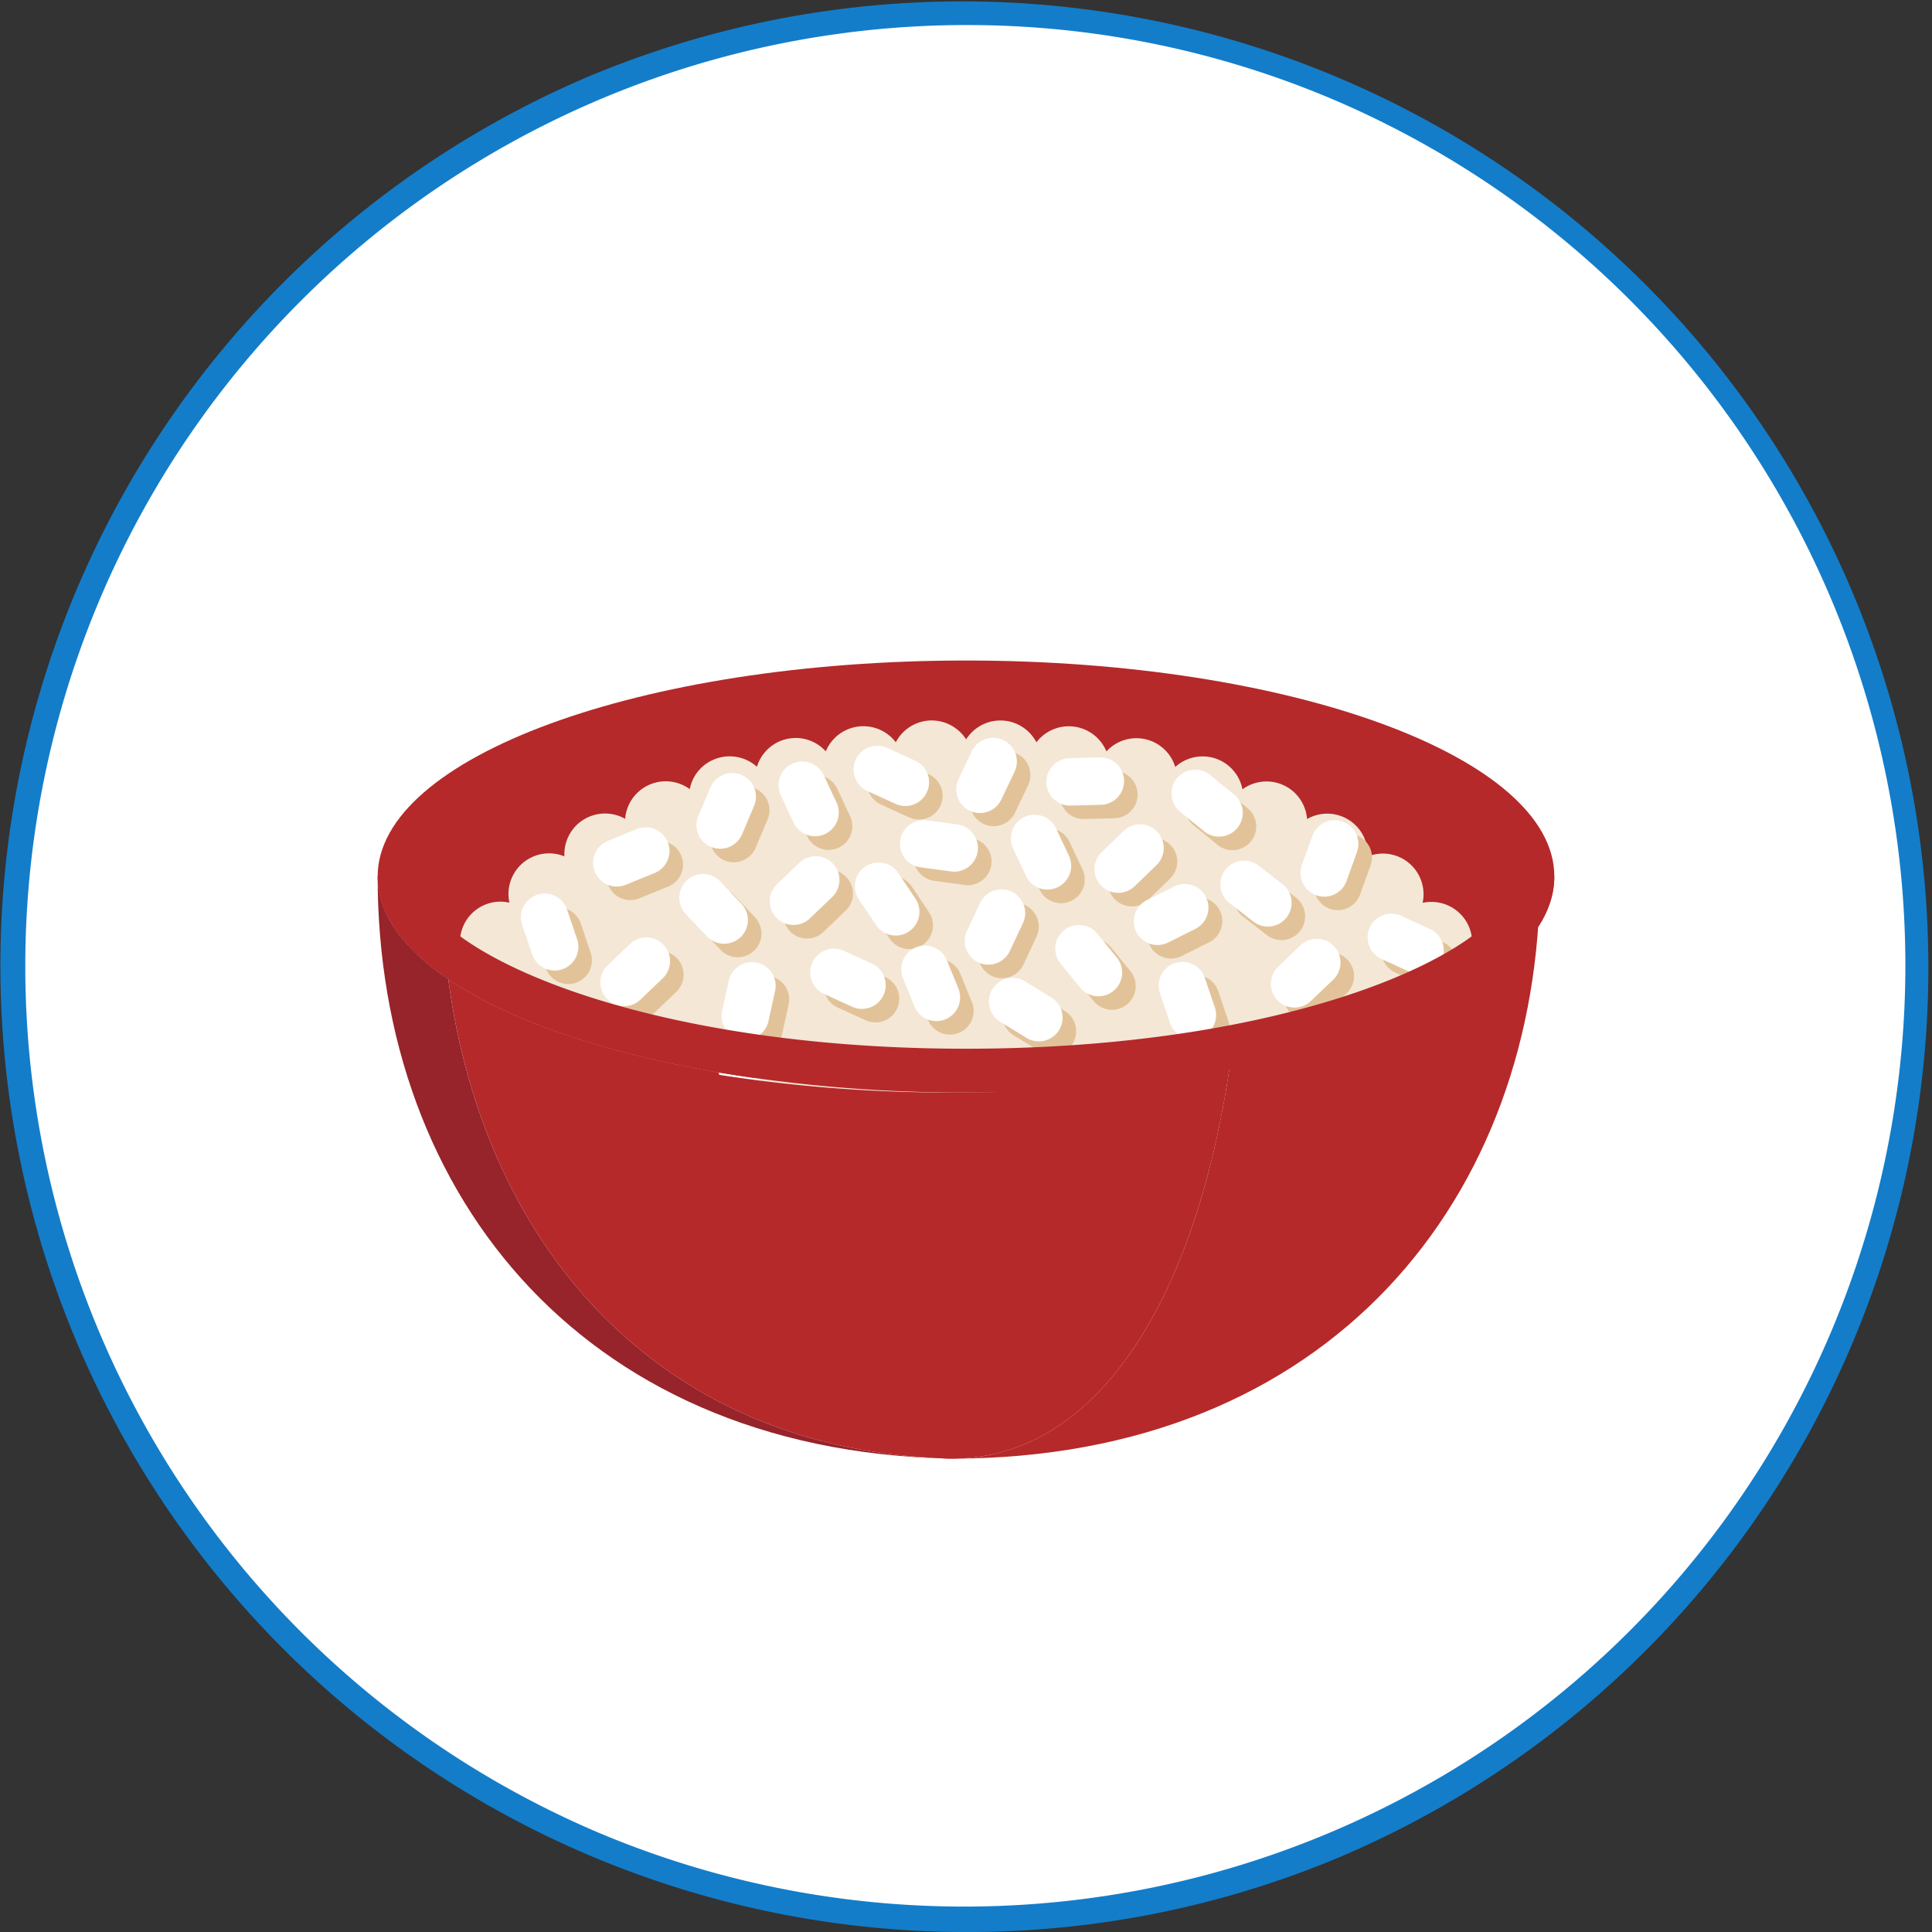 <svg xmlns="http://www.w3.org/2000/svg" width="143.147" height="143.15" viewBox="0 0 143.147 143.15">
  <rect x="0" y="0" width="143.147" height="143.15" fill="#333333" stroke="none"/>
  <g id="Grupo_29003" data-name="Grupo 29003" transform="translate(0.432 -0.358)">
    <circle id="Ellipse_5126" data-name="Ellipse 5126" cx="71.019" cy="71.019" r="71.019" transform="translate(-0.112 0.929)" fill="#fff"/>
    <g id="Group_28591" data-name="Group 28591" transform="translate(-0.432 0.358)">
      <path id="Path_58611" data-name="Path 58611" d="M71.142,143.508A71.594,71.594,0,0,1,43.282,5.984,71.593,71.593,0,0,1,99,137.883,71.1,71.1,0,0,1,71.142,143.508Zm0-141.295A69.742,69.742,0,0,0,44,136.181,69.738,69.738,0,0,0,98.278,7.7,69.277,69.277,0,0,0,71.142,2.214Z" transform="translate(0.432 -0.358)" fill="#137dca"/>
    </g>
    <path id="Path_5509" data-name="Path 5509" d="M122.775,66.845a55.4,55.4,0,0,1-110.795.032v-.032a55.4,55.4,0,0,1,55.4-55.4h0A55.418,55.418,0,0,1,122.775,66.845Z" transform="translate(3.057 2.731)" fill="#fff"/>
    <circle id="Elipse_5161" data-name="Elipse 5161" cx="0.768" cy="0.768" r="0.768" transform="translate(132.613 52.874)" fill="#fff" opacity="0.7" style="mix-blend-mode: soft-light;isolation: isolate"/>
    <g id="Grupo_28940" data-name="Grupo 28940" transform="translate(27.549 49.297)">
      <path id="Trazado_59134" data-name="Trazado 59134" d="M65.613,39.627c-24.075,0-43.593,7.165-43.593,16s19.518,16,43.593,16,43.592-7.165,43.592-16S89.688,39.627,65.613,39.627Z" transform="translate(-22.02 -39.627)" fill="#b5292a"/>
    </g>
    <g id="Grupo_28941" data-name="Grupo 28941" transform="translate(30.48 51.728)" opacity="0.2" style="mix-blend-mode: multiply;isolation: isolate">
      <path id="Trazado_59135" data-name="Trazado 59135" d="M65.034,41.577c-24.822,0-40.662,8.37-40.662,13.573s15.84,12.76,40.662,12.76S105.7,60.353,105.7,55.15,89.855,41.577,65.034,41.577Z" transform="translate(-24.372 -41.577)" fill="#b5292a"/>
    </g>
    <path id="Trazado_59136" data-name="Trazado 59136" d="M101.218,57.728a3.025,3.025,0,0,0-2.98-1.024,3.015,3.015,0,0,0-4.075-3.432,3,3,0,0,0-4.487-2.779,3.014,3.014,0,0,0-4.787-2.2,3.007,3.007,0,0,0-4.979-1.656,3.01,3.01,0,0,0-5.1-1.154,3.017,3.017,0,0,0-5.188-.673,3.007,3.007,0,0,0-5.208-.219,3.042,3.042,0,0,0-2.671-1.4,3.006,3.006,0,0,0-2.539,1.615,3.017,3.017,0,0,0-5.188.673,3,3,0,0,0-5.1,1.144,3.021,3.021,0,0,0-2.97-.622,2.985,2.985,0,0,0-2.008,2.278,3.015,3.015,0,0,0-4.787,2.2,3.014,3.014,0,0,0-4.5,2.78,3.009,3.009,0,0,0-4.075,3.432,3,3,0,0,0-3.364,4.237l37.2,15.086L101.6,60.97A3.006,3.006,0,0,0,101.218,57.728Z" transform="translate(6.736 10.549)" fill="#f4e7d6"/>
    <g id="Grupo_28998" data-name="Grupo 28998" transform="translate(38.176 55.022)">
      <g id="Grupo_28969" data-name="Grupo 28969" transform="translate(1.004 1.004)">
        <g id="Grupo_28942" data-name="Grupo 28942" transform="translate(45.399 10.819)">
          <path id="Trazado_59137" data-name="Trazado 59137" d="M67.968,57.275a1.756,1.756,0,0,1,.783-2.357l2.041-1.024a1.756,1.756,0,0,1,1.574,3.141l-2.041,1.023A1.756,1.756,0,0,1,67.968,57.275Z" transform="translate(-67.781 -53.708)" fill="#e2c399"/>
        </g>
        <g id="Grupo_28943" data-name="Grupo 28943" transform="translate(34.66 17.787)">
          <path id="Trazado_59138" data-name="Trazado 59138" d="M59.422,60.14a1.757,1.757,0,0,1,2.415-.583l1.948,1.191a1.756,1.756,0,0,1-1.832,3l-1.948-1.19A1.757,1.757,0,0,1,59.422,60.14Z" transform="translate(-59.165 -59.299)" fill="#e2c399"/>
        </g>
        <g id="Grupo_28944" data-name="Grupo 28944" transform="translate(24.64 0.59)">
          <path id="Trazado_59139" data-name="Trazado 59139" d="M56.555,48.935a1.755,1.755,0,0,1-2.327.867l-2.078-.948a1.756,1.756,0,0,1,1.459-3.2l2.078.95A1.755,1.755,0,0,1,56.555,48.935Z" transform="translate(-51.125 -45.5)" fill="#e2c399"/>
        </g>
        <g id="Grupo_28945" data-name="Grupo 28945" transform="translate(24.733 9.241)">
          <path id="Trazado_59140" data-name="Trazado 59140" d="M51.98,52.737a1.756,1.756,0,0,1,2.435.485l1.269,1.9a1.756,1.756,0,1,1-2.92,1.952l-1.269-1.9A1.755,1.755,0,0,1,51.98,52.737Z" transform="translate(-51.199 -52.442)" fill="#e2c399"/>
        </g>
        <g id="Grupo_28946" data-name="Grupo 28946" transform="translate(51.771 9.078)">
          <path id="Trazado_59141" data-name="Trazado 59141" d="M77.848,56.536a1.756,1.756,0,0,1-2.464.317l-1.807-1.4a1.757,1.757,0,0,1,2.147-2.78l1.807,1.4A1.758,1.758,0,0,1,77.848,56.536Z" transform="translate(-72.894 -52.311)" fill="#e2c399"/>
        </g>
        <g id="Grupo_28947" data-name="Grupo 28947" transform="translate(38.881 1.451)">
          <path id="Trazado_59142" data-name="Trazado 59142" d="M68.346,47.9a1.757,1.757,0,0,1-1.711,1.8l-2.283.057a1.757,1.757,0,0,1-.088-3.512l2.283-.057A1.756,1.756,0,0,1,68.346,47.9Z" transform="translate(-62.552 -46.191)" fill="#e2c399"/>
        </g>
        <g id="Grupo_28948" data-name="Grupo 28948" transform="translate(21.425 15.627)">
          <path id="Trazado_59143" data-name="Trazado 59143" d="M53.976,61a1.759,1.759,0,0,1-2.328.867l-2.076-.948a1.756,1.756,0,1,1,1.459-3.2l2.076.948A1.758,1.758,0,0,1,53.976,61Z" transform="translate(-48.545 -57.566)" fill="#e2c399"/>
        </g>
        <g id="Grupo_28949" data-name="Grupo 28949" transform="translate(28.151 15.364)">
          <path id="Trazado_59144" data-name="Trazado 59144" d="M57.224,62.851a1.756,1.756,0,0,1-2.289-.963l-.862-2.114a1.757,1.757,0,0,1,3.253-1.327l.862,2.115A1.756,1.756,0,0,1,57.224,62.851Z" transform="translate(-53.941 -57.354)" fill="#e2c399"/>
        </g>
        <g id="Grupo_28950" data-name="Grupo 28950" transform="translate(0 11.567)">
          <path id="Trazado_59145" data-name="Trazado 59145" d="M34.405,59.891a1.757,1.757,0,0,1-2.227-1.1l-.732-2.162A1.756,1.756,0,1,1,34.773,55.5l.733,2.162A1.756,1.756,0,0,1,34.405,59.891Z" transform="translate(-31.353 -54.308)" fill="#e2c399"/>
        </g>
        <g id="Grupo_28951" data-name="Grupo 28951" transform="translate(48.184 2.366)">
          <path id="Trazado_59146" data-name="Trazado 59146" d="M74.9,51.236a1.757,1.757,0,0,1-2.471.25l-1.768-1.444a1.756,1.756,0,0,1,2.222-2.721l1.768,1.443A1.755,1.755,0,0,1,74.9,51.236Z" transform="translate(-70.016 -46.925)" fill="#e2c399"/>
        </g>
        <g id="Grupo_28952" data-name="Grupo 28952" transform="translate(47.25 16.628)">
          <path id="Trazado_59147" data-name="Trazado 59147" d="M72.319,63.952a1.757,1.757,0,0,1-2.227-1.1l-.733-2.162a1.757,1.757,0,1,1,3.327-1.127l.733,2.162A1.757,1.757,0,0,1,72.319,63.952Z" transform="translate(-69.266 -58.369)" fill="#e2c399"/>
        </g>
        <g id="Grupo_28953" data-name="Grupo 28953" transform="translate(62.774 13.055)">
          <path id="Trazado_59148" data-name="Trazado 59148" d="M87.154,58.937a1.756,1.756,0,0,1-2.328.867l-2.076-.948a1.756,1.756,0,1,1,1.459-3.194l2.076.948A1.756,1.756,0,0,1,87.154,58.937Z" transform="translate(-81.723 -55.502)" fill="#e2c399"/>
        </g>
        <g id="Grupo_28954" data-name="Grupo 28954" transform="translate(14.855 16.634)">
          <path id="Trazado_59149" data-name="Trazado 59149" d="M44.654,64.076a1.757,1.757,0,0,1-1.34-2.092l.491-2.23a1.756,1.756,0,1,1,3.43.754l-.49,2.23A1.756,1.756,0,0,1,44.654,64.076Z" transform="translate(-43.273 -58.374)" fill="#e2c399"/>
        </g>
        <g id="Grupo_28955" data-name="Grupo 28955" transform="translate(5.333 6.647)">
          <path id="Trazado_59150" data-name="Trazado 59150" d="M35.763,53.644a1.758,1.758,0,0,1,.962-2.291l2.114-.862a1.757,1.757,0,1,1,1.327,3.253l-2.114.862A1.756,1.756,0,0,1,35.763,53.644Z" transform="translate(-35.632 -50.36)" fill="#e2c399"/>
        </g>
        <g id="Grupo_28956" data-name="Grupo 28956" transform="translate(42.488 6.39)">
          <path id="Trazado_59151" data-name="Trazado 59151" d="M65.94,54.718a1.757,1.757,0,0,1,.041-2.484l1.641-1.586a1.756,1.756,0,0,1,2.441,2.524l-1.64,1.588A1.757,1.757,0,0,1,65.94,54.718Z" transform="translate(-65.446 -50.153)" fill="#e2c399"/>
        </g>
        <g id="Grupo_28957" data-name="Grupo 28957" transform="translate(32.868 11.231)">
          <path id="Trazado_59152" data-name="Trazado 59152" d="M61.2,54.205a1.756,1.756,0,0,1,.844,2.337l-.971,2.066a1.756,1.756,0,1,1-3.179-1.493l.97-2.066A1.757,1.757,0,0,1,61.2,54.205Z" transform="translate(-57.726 -54.038)" fill="#e2c399"/>
        </g>
        <g id="Grupo_28958" data-name="Grupo 28958" transform="translate(12.995 2.606)">
          <path id="Trazado_59153" data-name="Trazado 59153" d="M42.849,52.592a1.756,1.756,0,0,1-.928-2.3l.894-2.1a1.756,1.756,0,1,1,3.232,1.375l-.892,2.1A1.757,1.757,0,0,1,42.849,52.592Z" transform="translate(-41.78 -47.118)" fill="#e2c399"/>
        </g>
        <g id="Grupo_28959" data-name="Grupo 28959" transform="translate(39.58 13.869)">
          <path id="Trazado_59154" data-name="Trazado 59154" d="M67.422,61.042a1.756,1.756,0,0,1-2.471-.252l-1.443-1.768A1.756,1.756,0,0,1,66.229,56.8l1.443,1.77A1.757,1.757,0,0,1,67.422,61.042Z" transform="translate(-63.112 -56.155)" fill="#e2c399"/>
        </g>
        <g id="Grupo_28960" data-name="Grupo 28960" transform="translate(57.751 6.108)">
          <path id="Trazado_59155" data-name="Trazado 59155" d="M78.855,55.485A1.757,1.757,0,0,1,77.8,53.238l.774-2.149a1.756,1.756,0,1,1,3.305,1.19L81.1,54.428A1.755,1.755,0,0,1,78.855,55.485Z" transform="translate(-77.693 -49.928)" fill="#e2c399"/>
        </g>
        <g id="Grupo_28961" data-name="Grupo 28961" transform="translate(28.073 6.096)">
          <path id="Trazado_59156" data-name="Trazado 59156" d="M53.9,51.438a1.756,1.756,0,0,1,1.977-1.5l2.262.307a1.756,1.756,0,1,1-.471,3.481L55.4,53.415A1.756,1.756,0,0,1,53.9,51.438Z" transform="translate(-53.879 -49.918)" fill="#e2c399"/>
        </g>
        <g id="Grupo_28962" data-name="Grupo 28962" transform="translate(18.425 8.779)">
          <path id="Trazado_59157" data-name="Trazado 59157" d="M46.623,56.619a1.757,1.757,0,0,1,.056-2.483l1.65-1.578A1.756,1.756,0,0,1,50.757,55.1l-1.65,1.578A1.756,1.756,0,0,1,46.623,56.619Z" transform="translate(-46.137 -52.071)" fill="#e2c399"/>
        </g>
        <g id="Grupo_28963" data-name="Grupo 28963" transform="translate(19.075 1.762)">
          <path id="Trazado_59158" data-name="Trazado 59158" d="M47.668,46.607a1.757,1.757,0,0,1,2.337.842l.971,2.066a1.757,1.757,0,0,1-3.18,1.493l-.97-2.066A1.755,1.755,0,0,1,47.668,46.607Z" transform="translate(-46.659 -46.44)" fill="#e2c399"/>
        </g>
        <g id="Grupo_28964" data-name="Grupo 28964" transform="translate(36.29 5.702)">
          <path id="Trazado_59159" data-name="Trazado 59159" d="M61.481,49.769a1.757,1.757,0,0,1,2.337.842l.971,2.066a1.757,1.757,0,0,1-3.18,1.494l-.97-2.068A1.755,1.755,0,0,1,61.481,49.769Z" transform="translate(-60.472 -49.602)" fill="#e2c399"/>
        </g>
        <g id="Grupo_28965" data-name="Grupo 28965" transform="translate(32.241)">
          <path id="Trazado_59160" data-name="Trazado 59160" d="M60.713,45.2a1.757,1.757,0,0,1,.833,2.34l-.98,2.063a1.757,1.757,0,0,1-3.173-1.508l.98-2.061A1.757,1.757,0,0,1,60.713,45.2Z" transform="translate(-57.223 -45.026)" fill="#e2c399"/>
        </g>
        <g id="Grupo_28966" data-name="Grupo 28966" transform="translate(55.55 14.898)">
          <path id="Trazado_59161" data-name="Trazado 59161" d="M76.413,61.529a1.756,1.756,0,0,1,.056-2.484l1.65-1.578a1.756,1.756,0,0,1,2.428,2.539L78.9,61.584A1.757,1.757,0,0,1,76.413,61.529Z" transform="translate(-75.926 -56.98)" fill="#e2c399"/>
        </g>
        <g id="Grupo_28967" data-name="Grupo 28967" transform="translate(5.876 14.794)">
          <path id="Trazado_59162" data-name="Trazado 59162" d="M36.555,61.446a1.758,1.758,0,0,1,.055-2.484l1.65-1.578a1.756,1.756,0,1,1,2.428,2.539L39.038,61.5A1.756,1.756,0,0,1,36.555,61.446Z" transform="translate(-36.068 -56.897)" fill="#e2c399"/>
        </g>
        <g id="Grupo_28968" data-name="Grupo 28968" transform="translate(11.724 10.088)">
          <path id="Trazado_59163" data-name="Trazado 59163" d="M41.308,53.6a1.756,1.756,0,0,1,2.483.067l1.57,1.658a1.756,1.756,0,0,1-2.55,2.415l-1.57-1.658A1.756,1.756,0,0,1,41.308,53.6Z" transform="translate(-40.76 -53.121)" fill="#e2c399"/>
        </g>
      </g>
      <g id="Grupo_28997" data-name="Grupo 28997">
        <g id="Grupo_28970" data-name="Grupo 28970" transform="translate(45.399 10.82)">
          <path id="Trazado_59164" data-name="Trazado 59164" d="M67.162,56.469a1.756,1.756,0,0,1,.783-2.357l2.041-1.023a1.756,1.756,0,0,1,1.574,3.139l-2.041,1.023A1.756,1.756,0,0,1,67.162,56.469Z" transform="translate(-66.975 -52.902)" fill="#fff"/>
        </g>
        <g id="Grupo_28971" data-name="Grupo 28971" transform="translate(34.66 17.787)">
          <path id="Trazado_59165" data-name="Trazado 59165" d="M58.616,59.334a1.757,1.757,0,0,1,2.415-.583l1.948,1.191a1.756,1.756,0,0,1-1.832,3L59.2,61.748A1.757,1.757,0,0,1,58.616,59.334Z" transform="translate(-58.359 -58.493)" fill="#fff"/>
        </g>
        <g id="Grupo_28972" data-name="Grupo 28972" transform="translate(24.64 0.59)">
          <path id="Trazado_59166" data-name="Trazado 59166" d="M55.749,48.129A1.755,1.755,0,0,1,53.422,49l-2.078-.948a1.756,1.756,0,0,1,1.459-3.2l2.078.95A1.755,1.755,0,0,1,55.749,48.129Z" transform="translate(-50.319 -44.694)" fill="#fff"/>
        </g>
        <g id="Grupo_28973" data-name="Grupo 28973" transform="translate(24.733 9.241)">
          <path id="Trazado_59167" data-name="Trazado 59167" d="M51.174,51.931a1.756,1.756,0,0,1,2.435.485l1.269,1.9a1.756,1.756,0,1,1-2.92,1.952l-1.269-1.9A1.755,1.755,0,0,1,51.174,51.931Z" transform="translate(-50.393 -51.636)" fill="#fff"/>
        </g>
        <g id="Grupo_28974" data-name="Grupo 28974" transform="translate(51.771 9.078)">
          <path id="Trazado_59168" data-name="Trazado 59168" d="M77.042,55.73a1.756,1.756,0,0,1-2.464.317l-1.807-1.4a1.757,1.757,0,0,1,2.147-2.78l1.807,1.4A1.758,1.758,0,0,1,77.042,55.73Z" transform="translate(-72.088 -51.505)" fill="#fff"/>
        </g>
        <g id="Grupo_28975" data-name="Grupo 28975" transform="translate(38.881 1.451)">
          <path id="Trazado_59169" data-name="Trazado 59169" d="M67.54,47.1a1.757,1.757,0,0,1-1.711,1.8l-2.283.057a1.757,1.757,0,0,1-.088-3.512l2.283-.057A1.755,1.755,0,0,1,67.54,47.1Z" transform="translate(-61.746 -45.385)" fill="#fff"/>
        </g>
        <g id="Grupo_28976" data-name="Grupo 28976" transform="translate(21.425 15.627)">
          <path id="Trazado_59170" data-name="Trazado 59170" d="M53.17,60.195a1.758,1.758,0,0,1-2.328.867l-2.076-.948a1.756,1.756,0,1,1,1.459-3.2l2.076.948A1.758,1.758,0,0,1,53.17,60.195Z" transform="translate(-47.739 -56.76)" fill="#fff"/>
        </g>
        <g id="Grupo_28977" data-name="Grupo 28977" transform="translate(28.151 15.364)">
          <path id="Trazado_59171" data-name="Trazado 59171" d="M56.418,62.045a1.756,1.756,0,0,1-2.289-.963l-.862-2.114a1.757,1.757,0,0,1,3.253-1.327l.862,2.115A1.756,1.756,0,0,1,56.418,62.045Z" transform="translate(-53.135 -56.548)" fill="#fff"/>
        </g>
        <g id="Grupo_28978" data-name="Grupo 28978" transform="translate(0 11.568)">
          <path id="Trazado_59172" data-name="Trazado 59172" d="M33.6,59.085a1.758,1.758,0,0,1-2.228-1.1l-.732-2.162A1.756,1.756,0,1,1,33.967,54.7l.733,2.162A1.756,1.756,0,0,1,33.6,59.085Z" transform="translate(-30.547 -53.502)" fill="#fff"/>
        </g>
        <g id="Grupo_28979" data-name="Grupo 28979" transform="translate(48.184 2.366)">
          <path id="Trazado_59173" data-name="Trazado 59173" d="M74.1,50.43a1.755,1.755,0,0,1-2.47.251l-1.77-1.444a1.756,1.756,0,1,1,2.222-2.721l1.768,1.443A1.755,1.755,0,0,1,74.1,50.43Z" transform="translate(-69.21 -46.119)" fill="#fff"/>
        </g>
        <g id="Grupo_28980" data-name="Grupo 28980" transform="translate(47.25 16.628)">
          <path id="Trazado_59174" data-name="Trazado 59174" d="M71.513,63.146a1.757,1.757,0,0,1-2.227-1.1l-.733-2.162a1.757,1.757,0,1,1,3.328-1.127l.733,2.162A1.757,1.757,0,0,1,71.513,63.146Z" transform="translate(-68.46 -57.563)" fill="#fff"/>
        </g>
        <g id="Grupo_28981" data-name="Grupo 28981" transform="translate(62.774 13.055)">
          <path id="Trazado_59175" data-name="Trazado 59175" d="M86.348,58.131A1.758,1.758,0,0,1,84.02,59l-2.076-.95A1.756,1.756,0,1,1,83.4,54.856l2.076.948A1.756,1.756,0,0,1,86.348,58.131Z" transform="translate(-80.917 -54.696)" fill="#fff"/>
        </g>
        <g id="Grupo_28982" data-name="Grupo 28982" transform="translate(14.855 16.634)">
          <path id="Trazado_59176" data-name="Trazado 59176" d="M43.848,63.27a1.758,1.758,0,0,1-1.34-2.092L43,58.948a1.756,1.756,0,1,1,3.43.754l-.49,2.23A1.756,1.756,0,0,1,43.848,63.27Z" transform="translate(-42.467 -57.568)" fill="#fff"/>
        </g>
        <g id="Grupo_28983" data-name="Grupo 28983" transform="translate(5.333 6.647)">
          <path id="Trazado_59177" data-name="Trazado 59177" d="M34.957,52.838a1.758,1.758,0,0,1,.962-2.291l2.114-.862a1.757,1.757,0,1,1,1.327,3.253l-2.114.862A1.757,1.757,0,0,1,34.957,52.838Z" transform="translate(-34.826 -49.554)" fill="#fff"/>
        </g>
        <g id="Grupo_28984" data-name="Grupo 28984" transform="translate(42.488 6.39)">
          <path id="Trazado_59178" data-name="Trazado 59178" d="M65.134,53.912a1.757,1.757,0,0,1,.041-2.484l1.641-1.586a1.756,1.756,0,0,1,2.441,2.524l-1.64,1.588A1.756,1.756,0,0,1,65.134,53.912Z" transform="translate(-64.64 -49.347)" fill="#fff"/>
        </g>
        <g id="Grupo_28985" data-name="Grupo 28985" transform="translate(32.868 11.231)">
          <path id="Trazado_59179" data-name="Trazado 59179" d="M60.393,53.4a1.756,1.756,0,0,1,.844,2.337L60.266,57.8a1.756,1.756,0,1,1-3.179-1.493l.971-2.066A1.755,1.755,0,0,1,60.393,53.4Z" transform="translate(-56.92 -53.232)" fill="#fff"/>
        </g>
        <g id="Grupo_28986" data-name="Grupo 28986" transform="translate(12.995 2.606)">
          <path id="Trazado_59180" data-name="Trazado 59180" d="M42.043,51.786a1.755,1.755,0,0,1-.928-2.3l.894-2.1a1.756,1.756,0,1,1,3.232,1.375l-.892,2.1A1.757,1.757,0,0,1,42.043,51.786Z" transform="translate(-40.974 -46.312)" fill="#fff"/>
        </g>
        <g id="Grupo_28987" data-name="Grupo 28987" transform="translate(39.58 13.869)">
          <path id="Trazado_59181" data-name="Trazado 59181" d="M66.616,60.236a1.757,1.757,0,0,1-2.471-.251L62.7,58.215a1.756,1.756,0,0,1,2.722-2.221l1.443,1.77A1.757,1.757,0,0,1,66.616,60.236Z" transform="translate(-62.306 -55.349)" fill="#fff"/>
        </g>
        <g id="Grupo_28988" data-name="Grupo 28988" transform="translate(57.751 6.109)">
          <path id="Trazado_59182" data-name="Trazado 59182" d="M78.049,54.679a1.757,1.757,0,0,1-1.058-2.247l.774-2.149a1.756,1.756,0,0,1,3.305,1.19L80.3,53.622A1.755,1.755,0,0,1,78.049,54.679Z" transform="translate(-76.887 -49.122)" fill="#fff"/>
        </g>
        <g id="Grupo_28989" data-name="Grupo 28989" transform="translate(28.073 6.096)">
          <path id="Trazado_59183" data-name="Trazado 59183" d="M53.089,50.632a1.758,1.758,0,0,1,1.977-1.5l2.262.307a1.756,1.756,0,1,1-.471,3.481l-2.263-.307A1.756,1.756,0,0,1,53.089,50.632Z" transform="translate(-53.073 -49.112)" fill="#fff"/>
        </g>
        <g id="Grupo_28990" data-name="Grupo 28990" transform="translate(18.425 8.779)">
          <path id="Trazado_59184" data-name="Trazado 59184" d="M45.817,55.814a1.759,1.759,0,0,1,.056-2.484l1.65-1.578a1.756,1.756,0,0,1,2.428,2.539L48.3,55.869A1.758,1.758,0,0,1,45.817,55.814Z" transform="translate(-45.331 -51.265)" fill="#fff"/>
        </g>
        <g id="Grupo_28991" data-name="Grupo 28991" transform="translate(19.075 1.762)">
          <path id="Trazado_59185" data-name="Trazado 59185" d="M46.862,45.8a1.757,1.757,0,0,1,2.337.842l.971,2.066A1.757,1.757,0,0,1,46.99,50.2l-.97-2.068A1.755,1.755,0,0,1,46.862,45.8Z" transform="translate(-45.853 -45.634)" fill="#fff"/>
        </g>
        <g id="Grupo_28992" data-name="Grupo 28992" transform="translate(36.29 5.702)">
          <path id="Trazado_59186" data-name="Trazado 59186" d="M60.675,48.963a1.757,1.757,0,0,1,2.337.842l.971,2.068a1.757,1.757,0,0,1-3.18,1.493l-.97-2.068A1.755,1.755,0,0,1,60.675,48.963Z" transform="translate(-59.666 -48.796)" fill="#fff"/>
        </g>
        <g id="Grupo_28993" data-name="Grupo 28993" transform="translate(32.241)">
          <path id="Trazado_59187" data-name="Trazado 59187" d="M59.906,44.391a1.758,1.758,0,0,1,.834,2.34l-.98,2.063a1.756,1.756,0,0,1-3.173-1.507l.978-2.063A1.757,1.757,0,0,1,59.906,44.391Z" transform="translate(-56.417 -44.22)" fill="#fff"/>
        </g>
        <g id="Grupo_28994" data-name="Grupo 28994" transform="translate(55.55 14.898)">
          <path id="Trazado_59188" data-name="Trazado 59188" d="M75.607,60.723a1.756,1.756,0,0,1,.056-2.484l1.65-1.578A1.756,1.756,0,0,1,79.741,59.2l-1.65,1.578A1.758,1.758,0,0,1,75.607,60.723Z" transform="translate(-75.12 -56.174)" fill="#fff"/>
        </g>
        <g id="Grupo_28995" data-name="Grupo 28995" transform="translate(5.876 14.794)">
          <path id="Trazado_59189" data-name="Trazado 59189" d="M35.749,60.64a1.758,1.758,0,0,1,.055-2.484l1.65-1.578a1.756,1.756,0,1,1,2.428,2.539l-1.65,1.578A1.756,1.756,0,0,1,35.749,60.64Z" transform="translate(-35.262 -56.091)" fill="#fff"/>
        </g>
        <g id="Grupo_28996" data-name="Grupo 28996" transform="translate(11.724 10.088)">
          <path id="Trazado_59190" data-name="Trazado 59190" d="M40.5,52.8a1.756,1.756,0,0,1,2.483.067l1.57,1.658a1.756,1.756,0,0,1-2.55,2.415l-1.57-1.658A1.756,1.756,0,0,1,40.5,52.8Z" transform="translate(-39.954 -52.315)" fill="#fff"/>
        </g>
      </g>
    </g>
    <g id="Grupo_28999" data-name="Grupo 28999" transform="translate(51.758 79.404)">
      <path id="Trazado_59191" data-name="Trazado 59191" d="M80.366,63.785a107.7,107.7,0,0,1-20.606,1.9A110.113,110.113,0,0,1,41.445,64.2c2.267,16.677,8.6,28.615,18.315,28.615C70.748,92.818,77.878,80.679,80.366,63.785Z" transform="translate(-41.445 -63.785)" fill="#b5292a"/>
    </g>
    <path id="Trazado_59192" data-name="Trazado 59192" d="M27.253,60.075c-3.336-2.262-5.232-4.853-5.233-7.606,0,23.823,15.608,43.135,43.593,43.135C43.383,95.6,29.926,80.268,27.253,60.075Z" transform="translate(5.529 12.833)" fill="#96242a"/>
    <g id="Grupo_29000" data-name="Grupo 29000" transform="translate(32.782 72.908)">
      <path id="Trazado_59193" data-name="Trazado 59193" d="M46.263,65.486c-8.537-1.454-15.582-3.888-20.044-6.914,2.673,20.193,16.13,35.53,38.36,35.53C54.864,94.1,48.53,82.164,46.263,65.486Z" transform="translate(-26.219 -58.572)" fill="#b5292a"/>
    </g>
    <g id="Grupo_29001" data-name="Grupo 29001" transform="translate(70.073 65.302)">
      <path id="Trazado_59194" data-name="Trazado 59194" d="M76.747,66.572C74.259,83.466,67.129,95.6,56.141,95.6c27.985,0,43.592-19.312,43.593-43.135C99.731,58.569,90.428,63.872,76.747,66.572Z" transform="translate(-56.141 -52.469)" fill="#b5292a"/>
    </g>
    <g id="Grupo_29002" data-name="Grupo 29002" transform="translate(27.549 65.301)">
      <path id="Trazado_59195" data-name="Trazado 59195" d="M106.275,52.468c0,5.2-15.84,12.76-40.662,12.76s-40.662-7.557-40.662-12.76H22.02c0,2.753,1.9,5.344,5.233,7.606C31.715,63.1,38.76,65.535,47.3,66.989A110.128,110.128,0,0,0,65.613,68.47a107.686,107.686,0,0,0,20.6-1.9c13.681-2.7,22.986-8,22.987-14.1h-2.93Z" transform="translate(-22.02 -52.468)" fill="#b5292a"/>
    </g>
  </g>
</svg>
